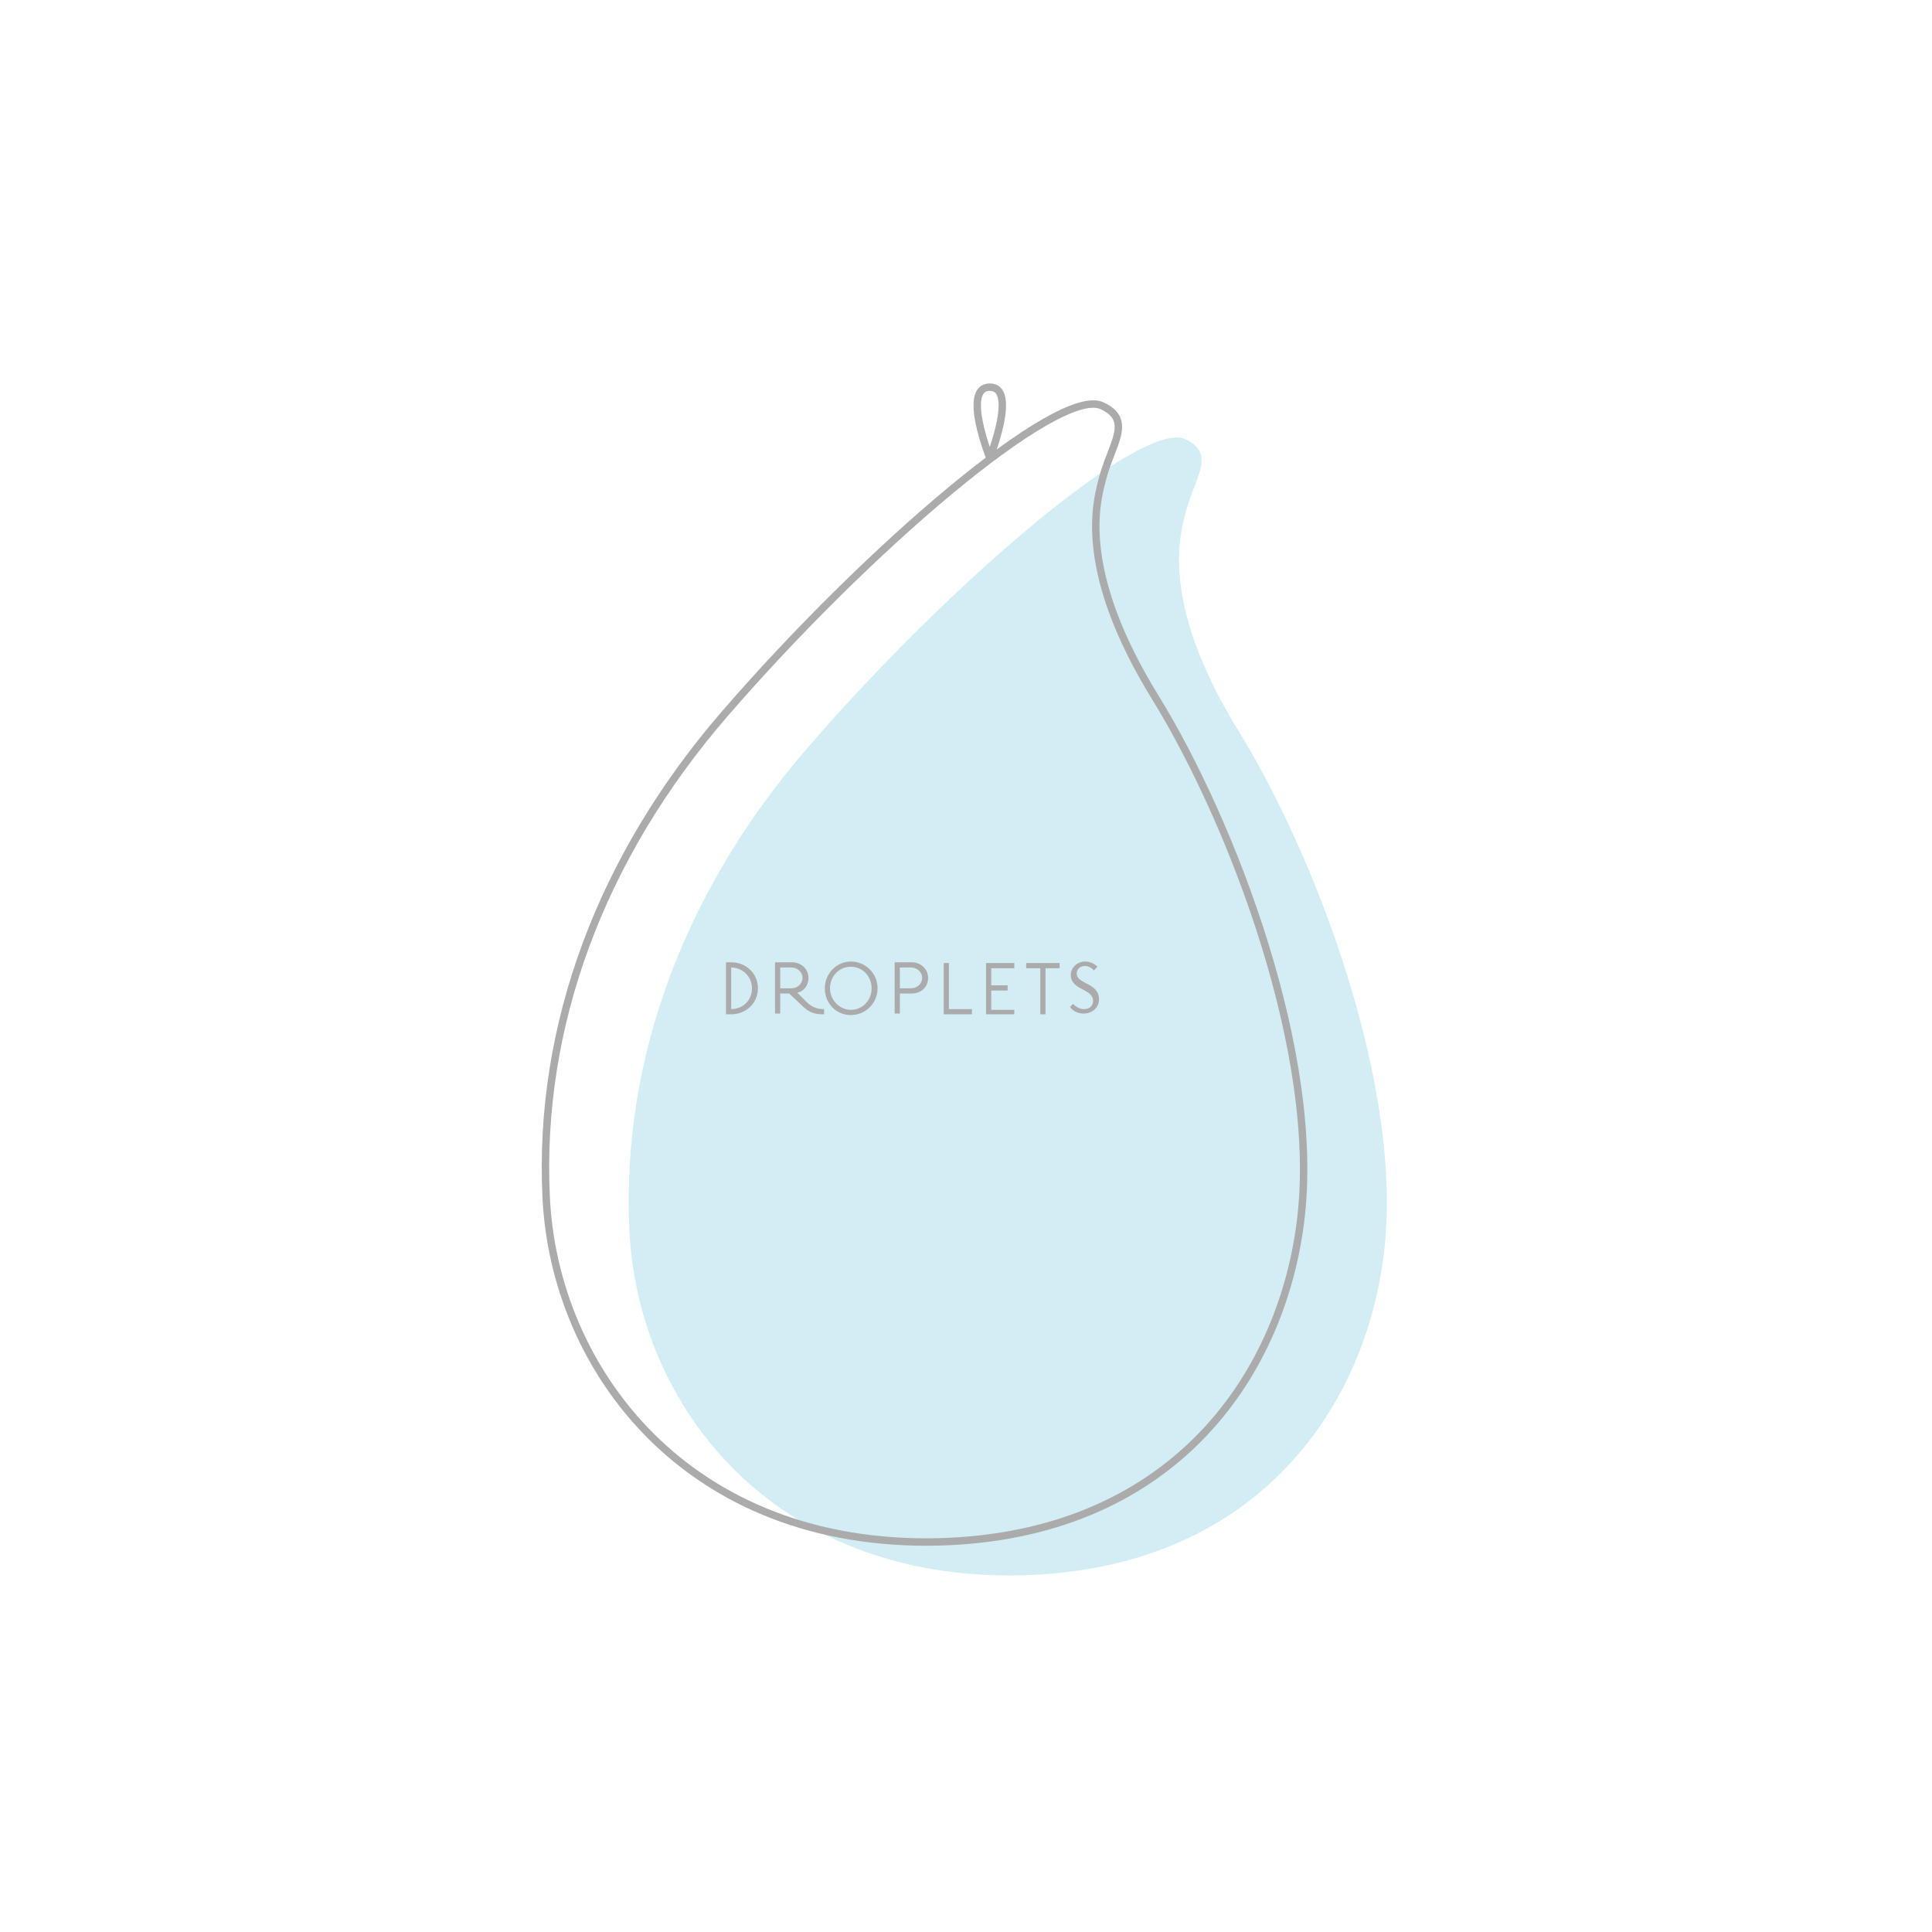 <?xml version="1.0" encoding="UTF-8"?>
<!-- Generator: Adobe Illustrator 27.0.0, SVG Export Plug-In . SVG Version: 6.00 Build 0)  -->
<svg xmlns="http://www.w3.org/2000/svg" xmlns:xlink="http://www.w3.org/1999/xlink" version="1.1" id="Layer_1" x="0px" y="0px" viewBox="0 0 260 260" style="enable-background:new 0 0 260 260;" xml:space="preserve">
<style type="text/css">
	.st0{fill:#D2EEF4;}
	.st1{fill:none;stroke:#ACABAB;stroke-linejoin:round;}
	.st2{fill:none;stroke:#ACABAB;stroke-miterlimit:10;}
	.st3{enable-background:new    ;}
	.st4{fill:#ACABAB;}
</style>
<path class="st0" d="M159.5,59.1c4.3,2,1.2,5.2,0,10.1c-0.9,3.4-3.1,12.5,7.2,29.2s22.4,48.2,19.5,70.6c-2.7,21.2-17.7,42.2-48.7,43  c-33.7,0.8-51.7-23.1-52.8-46.4c-1.1-23.1,7.4-45.8,24-65C127.8,78.5,153.7,56.4,159.5,59.1L159.5,59.1z"></path>
<path class="st1" d="M133.2,61.6c0,0-3.8-9.5,0-9.5S133.2,61.6,133.2,61.6z"></path>
<path class="st2" d="M148.3,54.6c4.3,2,1.2,5.2,0,10.1c-0.9,3.4-3.1,12.5,7.2,29.2s22.4,48.2,19.5,70.6c-2.7,21.2-17.7,42.2-48.7,43  c-33.7,0.8-51.7-23.1-52.8-46.4c-1.1-23.1,7.4-45.8,24-65C116.6,74,142.4,51.9,148.3,54.6L148.3,54.6z"></path>
<g class="st3">
	<path class="st4" d="M97.7,129.5h0.7c2,0,3.6,1.5,3.6,3.5c0,2-1.6,3.5-3.6,3.5h-0.7V129.5z M98.4,135.8c1.6,0,2.8-1.2,2.8-2.8   c0-1.6-1.3-2.8-2.8-2.8V135.8z"></path>
</g>
<g class="st3">
	<path class="st4" d="M106.2,133.7H105v2.7h-0.7v-6.9h2.3c1.2,0,2.2,0.9,2.2,2.1c0,1-0.6,1.8-1.5,2l1.2,1.2c0.9,0.9,1.7,1,2.4,1v0.7   c-1.1,0-1.9-0.1-3-1.2L106.2,133.7z M105,130.2v2.8h1.5c0.8,0,1.5-0.6,1.5-1.4c0-0.8-0.7-1.4-1.5-1.4H105z"></path>
</g>
<g class="st3">
	<path class="st4" d="M114.5,129.4c2,0,3.6,1.6,3.6,3.6c0,2-1.6,3.6-3.6,3.6S111,135,111,133C111,131,112.6,129.4,114.5,129.4z    M114.5,135.9c1.6,0,2.8-1.3,2.8-2.9c0-1.6-1.2-2.9-2.8-2.9c-1.6,0-2.8,1.3-2.8,2.9C111.7,134.6,113,135.9,114.5,135.9z"></path>
	<path class="st4" d="M121.1,133.7v2.7h-0.7v-6.9h2.3c1.2,0,2.2,0.9,2.2,2.1c0,1.2-0.9,2.1-2.2,2.1H121.1z M121.1,130.2v2.8h1.5   c0.8,0,1.5-0.6,1.5-1.4c0-0.8-0.7-1.4-1.5-1.4H121.1z"></path>
	<path class="st4" d="M130.8,136.5H127v-6.9h0.7v6.2h3.1V136.5z"></path>
	<path class="st4" d="M136.5,135.8v0.7h-3.8v-6.9h3.8v0.7h-3.1v2.3h2.2v0.7h-2.2v2.6H136.5z"></path>
</g>
<g class="st3">
	<path class="st4" d="M140,136.5v-6.2h-1.9v-0.7h4.5v0.7h-1.9v6.2H140z"></path>
</g>
<g class="st3">
	<path class="st4" d="M144.4,135.1c0.5,0.5,1,0.7,1.5,0.7c0.8,0,1.2-0.5,1.2-1.1c0-1.7-3-1.4-3-3.5c0-1,0.9-1.8,1.9-1.8   c0.6,0,1.2,0.2,1.7,0.7l-0.5,0.5c-0.3-0.4-0.8-0.6-1.2-0.6c-0.7,0-1.1,0.5-1.1,1c0,1.5,3,1.2,3,3.5c0,1.1-0.9,1.9-2.1,1.9   c-0.8,0-1.5-0.4-1.8-0.9L144.4,135.1z"></path>
</g>
</svg>
